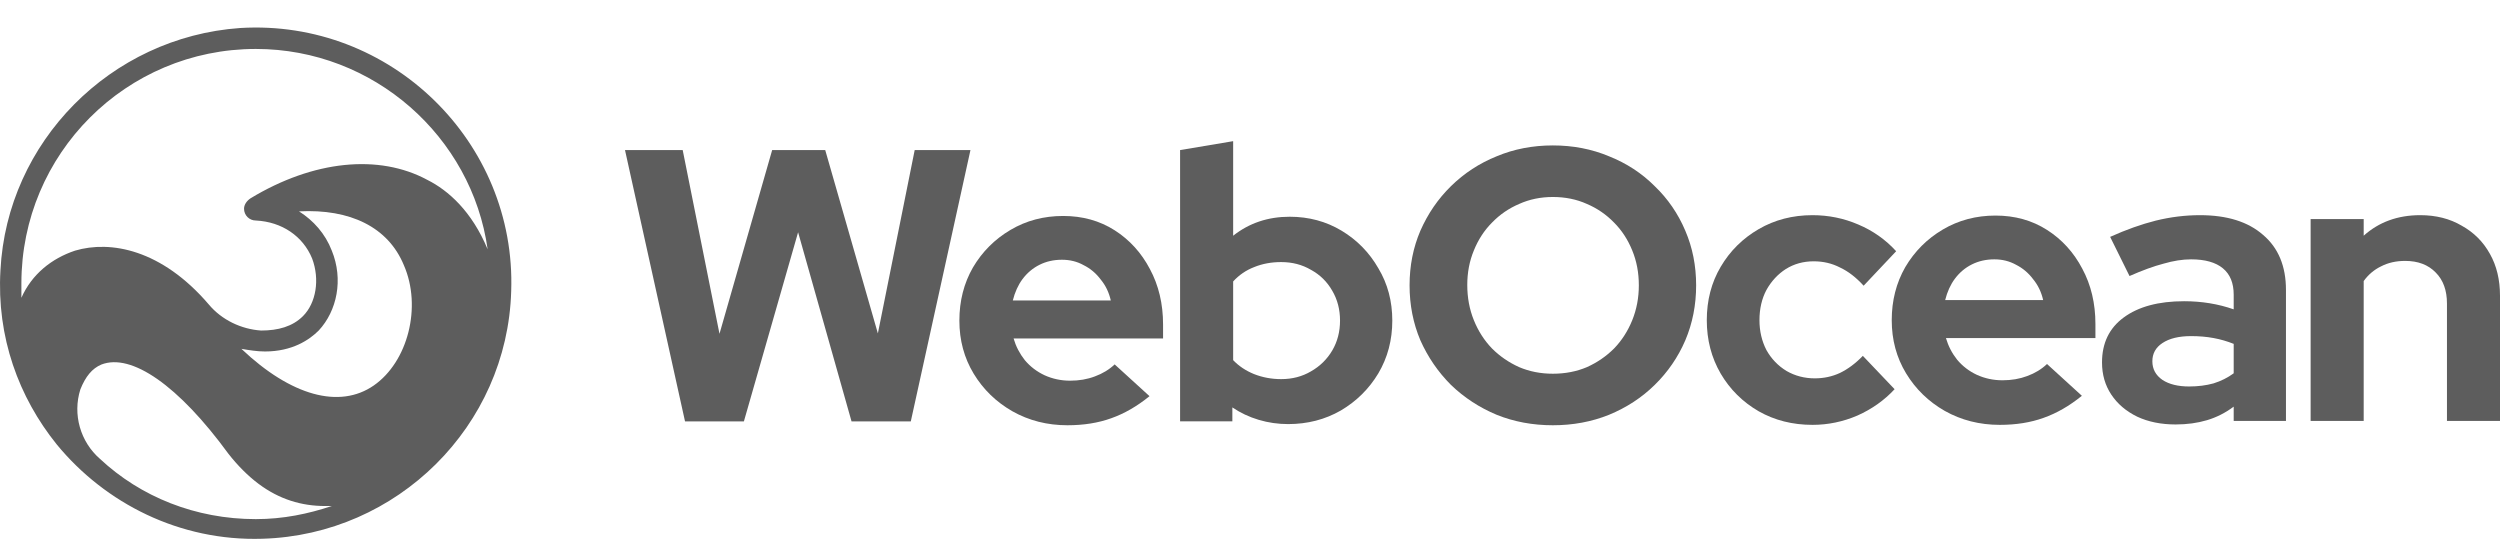 <svg width="88" height="19" viewBox="0 0 88 19" fill="none" xmlns="http://www.w3.org/2000/svg">
<g clip-path="url(#clip0_587_609)">
<path d="M8.452 0.986C3.888 1.308 0.246 4.996 0.016 9.514C-0.123 11.865 0.661 13.986 1.998 15.645C3.704 17.72 6.331 19.056 9.236 18.964C13.984 18.826 17.856 15 17.994 10.252C18.179 4.996 13.753 0.663 8.452 0.986ZM0.753 9.975C0.753 5.411 4.441 1.723 9.005 1.723C13.154 1.723 16.611 4.812 17.165 8.776C16.611 7.44 15.782 6.702 15.044 6.333C13.338 5.411 11.033 5.642 8.821 6.979C8.682 7.071 8.59 7.209 8.59 7.347C8.59 7.578 8.775 7.762 9.005 7.762C9.927 7.808 10.665 8.315 10.987 9.099C11.264 9.837 11.126 10.666 10.665 11.127C10.296 11.496 9.789 11.635 9.189 11.635C8.498 11.588 7.806 11.266 7.346 10.713C5.686 8.776 3.888 8.454 2.643 8.822C1.814 9.099 1.122 9.652 0.753 10.482C0.753 10.298 0.753 10.159 0.753 9.975ZM11.679 8.822C11.448 8.223 11.033 7.762 10.526 7.44C12.324 7.347 13.661 7.993 14.214 9.33C14.86 10.805 14.353 12.741 13.154 13.571C11.955 14.4 10.25 13.94 8.498 12.28C8.775 12.326 9.051 12.372 9.328 12.372C10.296 12.372 10.895 11.957 11.218 11.635C11.863 10.943 12.094 9.837 11.679 8.822ZM9.005 18.273C6.885 18.273 4.948 17.489 3.519 16.152C2.828 15.553 2.551 14.585 2.828 13.709C3.012 13.248 3.243 12.971 3.565 12.833C4.626 12.418 6.285 13.571 8.037 15.968C8.36 16.383 8.729 16.752 9.097 17.028C9.835 17.581 10.619 17.812 11.448 17.812C11.54 17.812 11.587 17.812 11.679 17.812C10.849 18.088 9.973 18.273 9.005 18.273Z" fill="#5D5D5D"/>
<path d="M24.113 14.833L22 5.283H24.031L25.326 11.75L27.18 5.283H29.048L30.901 11.736L32.197 5.283H34.16L32.06 14.833H29.974L28.093 8.175L26.185 14.833H24.113Z" fill="#5D5D5D"/>
<path d="M37.573 14.969C36.864 14.969 36.219 14.805 35.637 14.477C35.065 14.15 34.61 13.709 34.274 13.154C33.938 12.599 33.77 11.976 33.77 11.285C33.77 10.594 33.929 9.971 34.247 9.416C34.574 8.861 35.015 8.42 35.569 8.093C36.123 7.765 36.741 7.602 37.423 7.602C38.105 7.602 38.709 7.77 39.236 8.106C39.763 8.443 40.176 8.898 40.477 9.471C40.785 10.044 40.94 10.694 40.94 11.421V11.913H35.678C35.76 12.194 35.892 12.449 36.073 12.677C36.264 12.904 36.496 13.081 36.769 13.209C37.05 13.336 37.35 13.4 37.668 13.4C37.986 13.4 38.277 13.35 38.541 13.249C38.813 13.149 39.045 13.008 39.236 12.827L40.463 13.945C40.027 14.3 39.577 14.559 39.113 14.723C38.659 14.887 38.145 14.969 37.573 14.969ZM35.651 10.576H39.1C39.036 10.294 38.918 10.048 38.745 9.839C38.582 9.621 38.382 9.452 38.145 9.334C37.918 9.207 37.664 9.143 37.382 9.143C37.091 9.143 36.828 9.202 36.591 9.321C36.355 9.439 36.155 9.607 35.992 9.825C35.837 10.034 35.724 10.285 35.651 10.576Z" fill="#5D5D5D"/>
<path d="M41.539 14.832V5.283L43.407 4.969V8.298C43.97 7.852 44.633 7.629 45.397 7.629C46.069 7.629 46.678 7.793 47.223 8.12C47.769 8.448 48.2 8.889 48.518 9.443C48.846 9.989 49.009 10.603 49.009 11.285C49.009 11.967 48.846 12.586 48.518 13.141C48.191 13.686 47.751 14.123 47.196 14.45C46.642 14.768 46.024 14.928 45.342 14.928C44.988 14.928 44.642 14.878 44.306 14.778C43.97 14.678 43.661 14.532 43.379 14.341V14.832H41.539ZM45.097 13.345C45.488 13.345 45.837 13.254 46.146 13.072C46.465 12.89 46.714 12.645 46.896 12.336C47.078 12.026 47.169 11.676 47.169 11.285C47.169 10.894 47.078 10.544 46.896 10.235C46.714 9.916 46.465 9.671 46.146 9.498C45.837 9.316 45.488 9.225 45.097 9.225C44.752 9.225 44.433 9.284 44.143 9.403C43.861 9.512 43.615 9.68 43.407 9.907V12.677C43.606 12.886 43.852 13.05 44.143 13.168C44.443 13.286 44.761 13.345 45.097 13.345Z" fill="#5D5D5D"/>
<path d="M54.66 14.969C53.952 14.969 53.293 14.846 52.684 14.601C52.075 14.346 51.539 13.996 51.075 13.55C50.621 13.095 50.262 12.572 49.998 11.981C49.744 11.381 49.617 10.735 49.617 10.044C49.617 9.353 49.744 8.712 49.998 8.12C50.262 7.52 50.621 6.997 51.075 6.552C51.539 6.097 52.075 5.747 52.684 5.501C53.293 5.246 53.952 5.119 54.66 5.119C55.369 5.119 56.028 5.246 56.637 5.501C57.255 5.747 57.791 6.097 58.245 6.552C58.709 6.997 59.068 7.52 59.322 8.12C59.577 8.712 59.704 9.353 59.704 10.044C59.704 10.735 59.577 11.381 59.322 11.981C59.068 12.572 58.709 13.095 58.245 13.55C57.791 13.996 57.255 14.346 56.637 14.601C56.028 14.846 55.369 14.969 54.66 14.969ZM54.66 13.155C55.096 13.155 55.496 13.077 55.86 12.923C56.223 12.759 56.541 12.541 56.814 12.268C57.087 11.986 57.3 11.654 57.455 11.272C57.609 10.89 57.687 10.481 57.687 10.044C57.687 9.598 57.609 9.189 57.455 8.816C57.3 8.434 57.087 8.107 56.814 7.834C56.541 7.552 56.223 7.334 55.86 7.179C55.496 7.015 55.096 6.934 54.66 6.934C54.233 6.934 53.838 7.015 53.474 7.179C53.111 7.334 52.793 7.552 52.52 7.834C52.248 8.107 52.034 8.434 51.88 8.816C51.725 9.189 51.648 9.594 51.648 10.03C51.648 10.476 51.725 10.89 51.88 11.272C52.034 11.654 52.248 11.986 52.52 12.268C52.793 12.541 53.111 12.759 53.474 12.923C53.838 13.077 54.233 13.155 54.66 13.155Z" fill="#5D5D5D"/>
<path d="M63.8 14.955C63.1 14.955 62.469 14.796 61.906 14.477C61.342 14.15 60.897 13.709 60.57 13.154C60.242 12.59 60.079 11.963 60.079 11.271C60.079 10.571 60.242 9.943 60.57 9.389C60.897 8.834 61.342 8.393 61.906 8.065C62.469 7.738 63.1 7.574 63.8 7.574C64.363 7.574 64.9 7.683 65.409 7.902C65.926 8.12 66.372 8.434 66.745 8.843L65.6 10.057C65.336 9.766 65.059 9.552 64.768 9.416C64.486 9.27 64.177 9.198 63.841 9.198C63.478 9.198 63.15 9.289 62.859 9.471C62.578 9.652 62.351 9.898 62.178 10.207C62.014 10.517 61.933 10.871 61.933 11.271C61.933 11.653 62.014 12.003 62.178 12.322C62.351 12.631 62.587 12.877 62.887 13.059C63.187 13.231 63.518 13.318 63.882 13.318C64.2 13.318 64.495 13.254 64.768 13.127C65.05 12.99 65.318 12.79 65.572 12.526L66.69 13.7C66.327 14.091 65.891 14.4 65.382 14.627C64.872 14.846 64.345 14.955 63.8 14.955Z" fill="#5D5D5D"/>
<path d="M70.392 14.955C69.683 14.955 69.038 14.791 68.456 14.464C67.883 14.136 67.429 13.695 67.093 13.14C66.757 12.585 66.589 11.963 66.589 11.271C66.589 10.58 66.748 9.957 67.066 9.402C67.393 8.848 67.834 8.406 68.388 8.079C68.942 7.752 69.56 7.588 70.242 7.588C70.923 7.588 71.528 7.756 72.055 8.093C72.582 8.429 72.995 8.884 73.296 9.457C73.605 10.03 73.759 10.68 73.759 11.408V11.899H68.497C68.579 12.181 68.711 12.435 68.892 12.663C69.083 12.89 69.315 13.068 69.588 13.195C69.869 13.322 70.169 13.386 70.487 13.386C70.805 13.386 71.096 13.336 71.36 13.236C71.632 13.136 71.864 12.995 72.055 12.813L73.282 13.932C72.846 14.286 72.396 14.546 71.932 14.709C71.478 14.873 70.965 14.955 70.392 14.955ZM68.47 10.562H71.919C71.855 10.28 71.737 10.034 71.564 9.825C71.401 9.607 71.201 9.439 70.965 9.32C70.737 9.193 70.483 9.129 70.201 9.129C69.91 9.129 69.647 9.189 69.411 9.307C69.174 9.425 68.975 9.593 68.811 9.812C68.656 10.021 68.543 10.271 68.47 10.562Z" fill="#5D5D5D"/>
<path d="M76.581 14.941C76.072 14.941 75.622 14.85 75.232 14.668C74.84 14.477 74.536 14.218 74.318 13.891C74.1 13.563 73.991 13.186 73.991 12.758C73.991 12.076 74.246 11.549 74.754 11.176C75.272 10.794 75.981 10.603 76.881 10.603C77.499 10.603 78.081 10.698 78.626 10.889V10.371C78.626 9.962 78.499 9.652 78.244 9.443C77.99 9.234 77.617 9.129 77.126 9.129C76.826 9.129 76.504 9.18 76.159 9.28C75.813 9.37 75.413 9.516 74.959 9.716L74.277 8.338C74.84 8.084 75.377 7.893 75.886 7.765C76.404 7.638 76.921 7.574 77.44 7.574C78.394 7.574 79.135 7.806 79.662 8.27C80.198 8.725 80.466 9.37 80.466 10.207V14.818H78.626V14.314C78.335 14.532 78.021 14.691 77.685 14.791C77.349 14.891 76.981 14.941 76.581 14.941ZM75.763 12.717C75.763 12.99 75.881 13.209 76.117 13.372C76.353 13.527 76.667 13.604 77.058 13.604C77.367 13.604 77.653 13.568 77.917 13.495C78.18 13.413 78.416 13.295 78.626 13.14V12.104C78.398 12.013 78.162 11.944 77.917 11.899C77.671 11.853 77.408 11.831 77.126 11.831C76.699 11.831 76.363 11.912 76.117 12.076C75.881 12.231 75.763 12.445 75.763 12.717Z" fill="#5D5D5D"/>
<path d="M81.334 14.818V7.711H83.202V8.297C83.738 7.815 84.401 7.574 85.192 7.574C85.746 7.574 86.232 7.697 86.65 7.943C87.078 8.179 87.41 8.511 87.646 8.938C87.882 9.357 88 9.848 88 10.412V14.818H86.133V10.685C86.133 10.221 86.001 9.857 85.737 9.593C85.474 9.32 85.115 9.184 84.66 9.184C84.342 9.184 84.061 9.248 83.815 9.375C83.57 9.493 83.365 9.666 83.202 9.893V14.818H81.334Z" fill="#5D5D5D"/>
</g>
<defs>
<clipPath id="clip0_587_609">
<rect width="88" height="18" fill="white" transform="translate(0 0.969)"/>
</clipPath>
</defs>
</svg>
